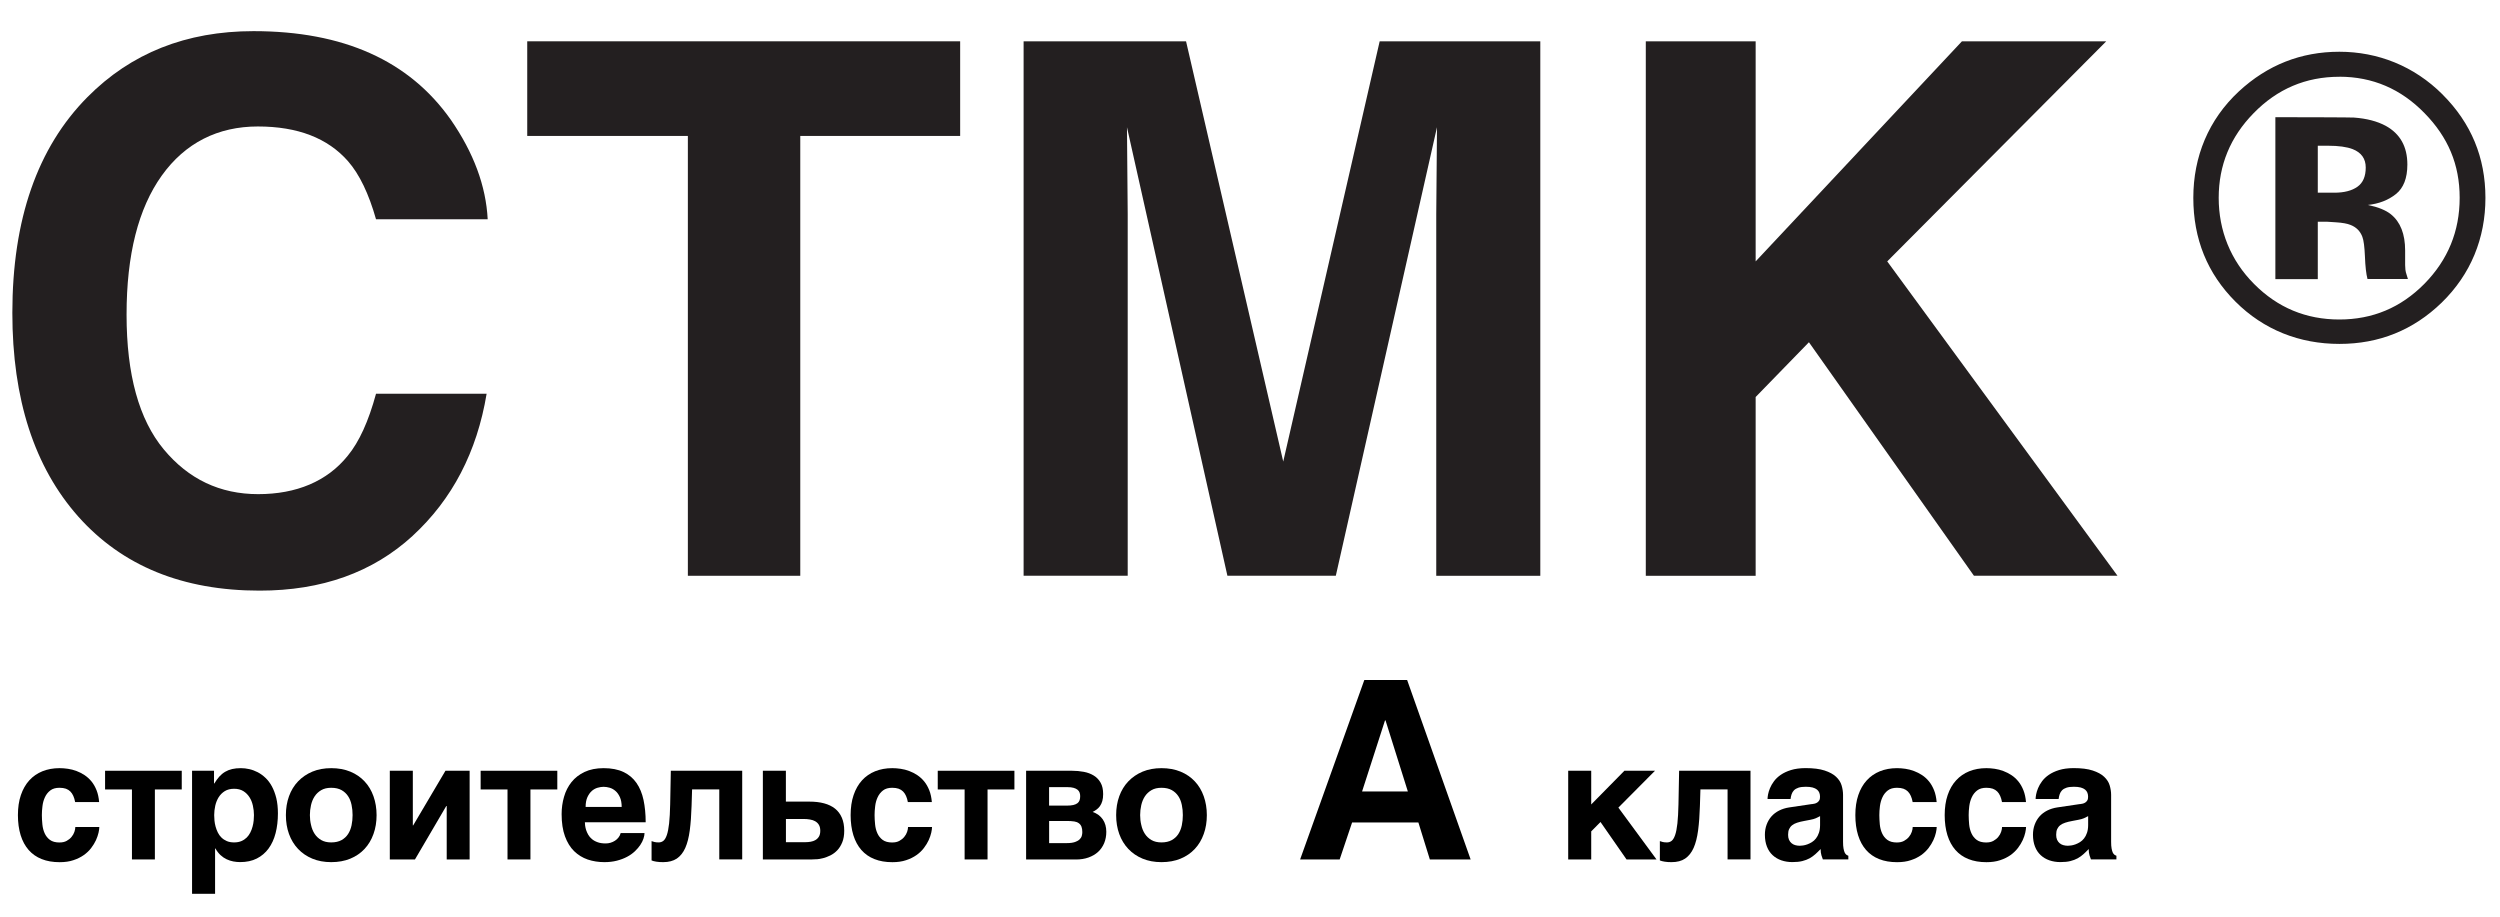 <?xml version="1.0" encoding="UTF-8"?>
<svg id="Layer_1" xmlns="http://www.w3.org/2000/svg" version="1.1" viewBox="0 0 538.66 197.58">
  <!-- Generator: Adobe Illustrator 29.2.1, SVG Export Plug-In . SVG Version: 2.1.0 Build 116)  -->
  <defs>
    <style>
      .st0 {
        fill: #231f20;
      }
    </style>
  </defs>
  <g>
    <path class="st0" d="M88.91,115.46c-8.59,7.87-19.58,11.8-32.97,11.8-16.56,0-29.58-5.31-39.06-15.94-9.48-10.68-14.22-25.31-14.22-43.91,0-20.1,5.39-35.6,16.17-46.48,9.38-9.48,21.3-14.22,35.78-14.22,19.38,0,33.54,6.35,42.5,19.06,4.95,7.14,7.6,14.3,7.97,21.48h-24.06c-1.56-5.52-3.57-9.69-6.02-12.5-4.38-5-10.86-7.5-19.45-7.5s-15.65,3.53-20.7,10.59c-5.05,7.06-7.58,17.04-7.58,29.96s2.67,22.59,8.01,29.02c5.34,6.43,12.12,9.65,20.35,9.65s14.87-2.76,19.3-8.28c2.45-2.97,4.48-7.42,6.09-13.36h23.83c-2.08,12.55-7.4,22.76-15.94,30.62Z"/>
    <path class="st0" d="M206.88,8.9v20.39h-34.45v94.77h-24.22V29.29h-34.61V8.9h93.28Z"/>
    <path class="st0" d="M242.97,124.05h-22.42V8.9h35l20.94,90.55,20.78-90.55h34.61v115.16h-22.42V46.16c0-2.24.03-5.38.08-9.41.05-4.04.08-7.15.08-9.34l-21.8,96.64h-23.36l-21.64-96.64c0,2.19.03,5.3.08,9.34.05,4.04.08,7.18.08,9.41v77.89Z"/>
    <path class="st0" d="M456.25,124.05h-30.94l-35.55-50.31-11.48,11.8v38.52h-23.67V8.9h23.67v47.42l44.45-47.42h31.09l-47.19,47.42,49.61,67.73Z"/>
    <path class="st0" d="M526.3,20.38c6.15,6.15,9.22,13.56,9.22,22.25s-3.15,16.47-9.44,22.59c-6.12,5.92-13.46,8.88-22.03,8.88s-16.31-3.03-22.38-9.1-9.09-13.52-9.09-22.38,3.27-16.84,9.82-22.93c6.15-5.69,13.37-8.54,21.65-8.54s16.1,3.07,22.25,9.22ZM504.05,16.54c-7.23,0-13.39,2.62-18.49,7.86-5.01,5.12-7.51,11.2-7.51,18.23s2.55,13.48,7.64,18.57c5.07,5.1,11.19,7.64,18.36,7.64s13.25-2.56,18.32-7.69c5.07-5.15,7.6-11.33,7.6-18.53s-2.52-13.08-7.56-18.23c-5.1-5.24-11.22-7.86-18.36-7.86ZM499.4,47.8v12.34h-9.14V25.25c2.16,0,5.4,0,9.71.02,4.31.01,6.71.04,7.2.06,2.76.2,5.05.8,6.88,1.79,3.1,1.71,4.65,4.48,4.65,8.33,0,2.93-.82,5.05-2.46,6.36-1.64,1.31-3.65,2.09-6.04,2.35,2.19.46,3.84,1.12,4.95,2.01,2.05,1.65,3.07,4.26,3.07,7.81v3.12c0,.34.02.68.06,1.02.04.34.12.68.24,1.02l.3.98h-8.71c-.29-1.11-.47-2.72-.55-4.83-.09-2.11-.27-3.53-.56-4.27-.46-1.22-1.31-2.08-2.56-2.56-.68-.28-1.72-.47-3.12-.56l-2.01-.13h-1.92ZM502.94,41.52c2.14,0,3.8-.43,5-1.28s1.79-2.23,1.79-4.14-.94-3.23-2.82-3.97c-1.25-.48-3.02-.73-5.29-.73h-2.22v10.12h3.54Z"/>
  </g>
  <g>
    <path d="M12.87,181.52c.57,0,1.07-.11,1.49-.34.42-.23.77-.51,1.05-.85.28-.34.49-.7.62-1.09s.2-.74.2-1.05h5.17c0,.32-.06.73-.17,1.23-.11.5-.3,1.03-.55,1.6-.26.56-.6,1.13-1.03,1.69-.43.57-.96,1.08-1.6,1.53-.64.45-1.38.82-2.24,1.1-.85.29-1.84.43-2.96.43-1.46,0-2.75-.22-3.87-.67-1.12-.44-2.05-1.1-2.81-1.96-.75-.86-1.33-1.92-1.72-3.18-.39-1.26-.59-2.71-.59-4.33s.21-3.07.64-4.32c.43-1.26,1.03-2.31,1.81-3.17.78-.86,1.73-1.51,2.83-1.96,1.1-.44,2.33-.67,3.69-.67.58,0,1.19.05,1.81.14.63.09,1.24.25,1.85.48.61.23,1.19.52,1.74.89s1.05.82,1.49,1.36c.44.54.8,1.18,1.09,1.91.29.73.47,1.58.55,2.53h-5.17c-.09-.5-.22-.94-.39-1.32s-.38-.7-.64-.96c-.26-.26-.58-.46-.96-.6-.38-.13-.84-.2-1.38-.2-.83,0-1.49.19-1.99.58-.5.39-.88.87-1.15,1.46-.27.58-.45,1.22-.53,1.91-.09.69-.13,1.34-.13,1.95s.04,1.29.11,1.99c.07.7.23,1.33.49,1.91.26.58.64,1.06,1.14,1.43s1.19.56,2.07.56Z"/>
    <path d="M39.16,166.07v4.03h-5.79v15.08h-4.94v-15.08h-5.79v-4.03h16.52Z"/>
    <path d="M48.5,166.3c.46-.27.96-.47,1.52-.6.56-.13,1.18-.19,1.89-.19.58,0,1.19.07,1.81.21.62.14,1.22.37,1.81.67.59.31,1.15.71,1.67,1.21.53.5.99,1.11,1.38,1.83s.71,1.57.95,2.53c.23.96.35,2.07.35,3.31,0,1.54-.17,2.96-.5,4.24-.33,1.29-.84,2.39-1.51,3.31-.67.92-1.52,1.64-2.54,2.16s-2.22.77-3.6.77c-.48,0-.96-.05-1.46-.14-.49-.09-.97-.25-1.44-.47-.47-.22-.91-.52-1.32-.9s-.78-.86-1.1-1.43h-.07v9.77h-4.96v-26.51h4.73v2.74h.07c.34-.57.7-1.07,1.07-1.48s.79-.76,1.25-1.03ZM47.72,180.46c.32.32.7.57,1.14.76s.97.29,1.58.29,1.13-.1,1.58-.29.82-.45,1.14-.76c.32-.32.58-.68.78-1.09s.37-.83.48-1.27c.12-.44.2-.87.24-1.3.04-.43.06-.82.06-1.18,0-.67-.08-1.34-.23-2.02-.15-.68-.39-1.29-.73-1.82s-.77-.98-1.32-1.32c-.55-.34-1.22-.51-2-.51s-1.46.17-2.01.51c-.54.34-.98.78-1.32,1.32-.33.54-.58,1.15-.73,1.82-.15.68-.23,1.35-.23,2.02,0,.36.02.76.06,1.18.04.43.12.86.24,1.3.12.44.28.86.48,1.27s.46.77.78,1.09Z"/>
    <path d="M67.3,185.01c-1.2-.5-2.23-1.2-3.08-2.1-.85-.9-1.5-1.97-1.95-3.21-.45-1.24-.67-2.6-.67-4.07s.22-2.83.67-4.07c.45-1.24,1.1-2.31,1.95-3.2.85-.89,1.87-1.59,3.08-2.1,1.2-.5,2.56-.75,4.07-.75s2.9.25,4.11.75c1.21.5,2.23,1.2,3.07,2.1.84.89,1.48,1.96,1.92,3.2.44,1.24.67,2.6.67,4.07s-.22,2.83-.67,4.07c-.44,1.24-1.08,2.31-1.92,3.21-.84.9-1.86,1.6-3.07,2.1-1.21.5-2.58.75-4.11.75s-2.86-.25-4.07-.75ZM67.02,177.76c.15.71.41,1.35.77,1.9.36.56.84,1,1.42,1.34.58.34,1.3.51,2.16.51s1.63-.17,2.22-.5c.59-.33,1.06-.77,1.41-1.31s.6-1.17.75-1.88.22-1.44.22-2.2-.07-1.48-.22-2.19c-.15-.71-.39-1.34-.75-1.88s-.82-.98-1.41-1.31c-.59-.33-1.33-.5-2.22-.5s-1.57.17-2.16.51c-.58.34-1.06.79-1.42,1.34s-.62,1.19-.78,1.89c-.16.71-.24,1.42-.24,2.15s.08,1.44.25,2.14Z"/>
    <path d="M96.25,185.18v-11.52h-.09l-6.75,11.52h-5.42v-19.11h4.96v11.78h.07l6.96-11.78h5.21v19.11h-4.94Z"/>
    <path d="M120.08,166.07v4.03h-5.79v15.08h-4.94v-15.08h-5.79v-4.03h16.52Z"/>
    <path d="M126.64,185.2c-1.12-.39-2.1-.99-2.94-1.81-.84-.82-1.49-1.89-1.97-3.2-.48-1.31-.72-2.9-.72-4.77,0-1.3.17-2.55.52-3.74.34-1.2.88-2.25,1.61-3.17.73-.91,1.67-1.64,2.81-2.18,1.14-.54,2.51-.82,4.11-.82,1.69,0,3.12.28,4.28.83s2.09,1.34,2.8,2.36c.71,1.02,1.21,2.24,1.52,3.68.3,1.44.46,3.03.46,4.79h-13.1c0,.18.02.41.05.7.04.29.11.61.21.95.11.34.26.68.46,1.03.2.35.46.66.8.94.33.28.74.51,1.23.68.48.18,1.07.26,1.74.26.35,0,.7-.05,1.04-.15.34-.1.66-.25.96-.44s.55-.43.76-.7c.22-.27.37-.59.46-.94h5.14c0,.35-.08.75-.23,1.2-.15.45-.38.91-.69,1.37-.31.46-.7.91-1.17,1.36-.47.44-1.02.84-1.67,1.18-.64.34-1.37.62-2.18.83s-1.72.32-2.71.32c-1.27,0-2.47-.19-3.58-.56ZM127.52,170.42c-.39.34-.7.79-.96,1.35-.25.56-.38,1.26-.38,2.1h7.77c0-.84-.13-1.54-.38-2.1-.25-.56-.57-1.01-.95-1.34-.38-.33-.8-.57-1.25-.7-.46-.13-.89-.2-1.31-.2s-.84.07-1.3.2c-.46.13-.87.37-1.25.69Z"/>
    <path d="M149.12,170.1l-.11,3.56c-.06,2-.19,3.75-.39,5.26s-.52,2.77-.97,3.78-1.06,1.77-1.82,2.29c-.77.51-1.74.77-2.94.77-.56,0-1.05-.03-1.47-.1-.42-.06-.77-.16-1.03-.27v-4.16c.16.07.37.13.62.19.25.06.56.09.92.09s.71-.11,1-.34c.29-.23.54-.64.75-1.25s.37-1.44.49-2.5.19-2.44.23-4.12l.14-7.24h15.38v19.11h-4.94v-15.08h-5.86Z"/>
    <path d="M175.95,185.13c-.44.04-.78.05-1.02.05h-10.56v-19.11h4.96v6.65h5.07c1.18,0,2.24.12,3.16.37.93.25,1.72.63,2.36,1.14.64.51,1.13,1.17,1.47,1.96.34.79.51,1.72.51,2.8,0,.97-.14,1.8-.42,2.49-.28.69-.64,1.27-1.08,1.73-.44.46-.93.82-1.46,1.09-.54.26-1.06.46-1.58.6-.51.13-.99.22-1.42.25ZM175.67,176.96c-.34-.19-.73-.32-1.17-.39-.44-.08-.9-.11-1.39-.11h-3.77v5h4.19c.39,0,.77-.03,1.15-.1.38-.06.72-.19,1.03-.37.31-.18.56-.43.75-.75.19-.32.28-.74.28-1.25s-.1-.92-.29-1.25c-.19-.33-.45-.58-.78-.77Z"/>
    <path d="M192.29,181.52c.57,0,1.07-.11,1.49-.34.42-.23.77-.51,1.05-.85.28-.34.49-.7.62-1.09s.2-.74.2-1.05h5.17c0,.32-.06.73-.17,1.23-.11.5-.3,1.03-.55,1.6-.26.56-.6,1.13-1.03,1.69-.43.57-.96,1.08-1.6,1.53-.64.45-1.38.82-2.24,1.1-.85.29-1.84.43-2.96.43-1.46,0-2.75-.22-3.87-.67-1.12-.44-2.05-1.1-2.81-1.96-.75-.86-1.33-1.92-1.72-3.18-.39-1.26-.59-2.71-.59-4.33s.21-3.07.64-4.32c.43-1.26,1.03-2.31,1.81-3.17.78-.86,1.73-1.51,2.83-1.96,1.1-.44,2.33-.67,3.69-.67.58,0,1.19.05,1.81.14.63.09,1.24.25,1.85.48.61.23,1.19.52,1.74.89s1.05.82,1.49,1.36c.44.54.8,1.18,1.09,1.91.29.73.47,1.58.55,2.53h-5.17c-.09-.5-.22-.94-.39-1.32s-.38-.7-.64-.96c-.26-.26-.58-.46-.96-.6-.38-.13-.84-.2-1.38-.2-.83,0-1.49.19-1.99.58-.5.39-.88.87-1.15,1.46-.27.58-.45,1.22-.53,1.91-.09.69-.13,1.34-.13,1.95s.04,1.29.11,1.99c.07.7.23,1.33.49,1.91.26.58.64,1.06,1.14,1.43s1.19.56,2.07.56Z"/>
    <path d="M218.57,166.07v4.03h-5.79v15.08h-4.94v-15.08h-5.79v-4.03h16.52Z"/>
    <path d="M231.8,185.18h-10.71v-19.11h9.89c.88,0,1.72.08,2.53.23s1.53.42,2.15.8,1.11.89,1.48,1.54c.37.65.55,1.47.55,2.46,0,.57-.06,1.07-.18,1.49-.12.42-.29.78-.5,1.08-.21.3-.45.55-.73.75-.27.2-.56.38-.85.52.96.34,1.69.88,2.19,1.62.5.74.75,1.63.75,2.66,0,.9-.16,1.72-.46,2.45-.31.73-.75,1.36-1.31,1.88-.57.52-1.26.92-2.07,1.21-.81.29-1.72.43-2.73.43ZM232.16,173.05c.21-.16.36-.37.45-.62.09-.25.13-.55.13-.89,0-.28-.04-.54-.13-.78-.09-.24-.24-.44-.45-.61s-.49-.3-.84-.4c-.35-.1-.79-.15-1.32-.15h-3.96v3.98h3.82c.56,0,1.03-.04,1.4-.13.37-.09.67-.22.89-.39ZM231.41,176.99c-.43-.07-.95-.1-1.54-.1h-3.82v4.77h3.82c.71,0,1.29-.08,1.73-.23.44-.15.78-.34,1.02-.58.24-.23.4-.49.47-.77.08-.28.11-.54.11-.79,0-.47-.06-.86-.18-1.17-.12-.31-.32-.56-.58-.75s-.6-.32-1.03-.39Z"/>
    <path d="M246.19,185.01c-1.2-.5-2.23-1.2-3.08-2.1-.85-.9-1.5-1.97-1.95-3.21-.45-1.24-.67-2.6-.67-4.07s.22-2.83.67-4.07c.45-1.24,1.1-2.31,1.95-3.2.85-.89,1.87-1.59,3.08-2.1,1.2-.5,2.56-.75,4.07-.75s2.9.25,4.11.75c1.21.5,2.23,1.2,3.07,2.1.84.89,1.48,1.96,1.92,3.2.44,1.24.67,2.6.67,4.07s-.22,2.83-.67,4.07c-.44,1.24-1.08,2.31-1.92,3.21-.84.9-1.86,1.6-3.07,2.1-1.21.5-2.58.75-4.11.75s-2.86-.25-4.07-.75ZM245.91,177.76c.15.71.41,1.35.77,1.9.36.56.84,1,1.42,1.34.58.34,1.3.51,2.16.51s1.63-.17,2.22-.5c.59-.33,1.06-.77,1.41-1.31s.6-1.17.75-1.88.22-1.44.22-2.2-.07-1.48-.22-2.19c-.15-.71-.39-1.34-.75-1.88s-.82-.98-1.41-1.31c-.59-.33-1.33-.5-2.22-.5s-1.57.17-2.16.51c-.58.34-1.06.79-1.42,1.34s-.62,1.19-.78,1.89c-.16.71-.24,1.42-.24,2.15s.08,1.44.25,2.14Z"/>
    <path d="M316.86,185.18h-8.78l-2.47-7.97h-14.28l-2.68,7.97h-8.52l13.83-38.66h9.23l13.68,38.66ZM303.34,170.53l-4.81-15.31h-.11l-4.94,15.31h9.86Z"/>
    <path d="M356.93,185.18h-6.47l-5.61-8.07-2,2.02v6.05h-4.96v-19.11h4.96v7.26l7.15-7.26h6.59l-7.89,7.94,8.22,11.17Z"/>
    <path d="M366.38,170.1l-.11,3.56c-.06,2-.19,3.75-.39,5.26-.2,1.51-.52,2.77-.97,3.78-.45,1.01-1.06,1.77-1.82,2.29s-1.74.77-2.94.77c-.56,0-1.05-.03-1.47-.1-.42-.06-.77-.16-1.04-.27v-4.16c.16.07.37.13.62.19.25.06.56.09.92.09s.71-.11,1-.34c.29-.23.54-.64.75-1.25.21-.6.37-1.44.49-2.5.12-1.06.19-2.44.23-4.12l.14-7.24h15.38v19.11h-4.94v-15.08h-5.86Z"/>
    <path d="M390.4,173.26c.17-.02.37-.06.57-.1s.39-.13.57-.24c.17-.11.32-.26.44-.46.12-.19.17-.45.17-.78s-.05-.6-.15-.87c-.1-.26-.27-.49-.5-.68-.23-.19-.55-.34-.94-.45-.39-.1-.88-.16-1.46-.16-.67,0-1.2.07-1.6.2-.4.13-.72.32-.96.56-.23.24-.4.52-.51.84-.11.32-.18.66-.23,1.03h-4.96c0-.23.04-.56.11-.97.08-.42.22-.87.42-1.36.2-.49.49-.99.86-1.49.37-.5.85-.96,1.46-1.38.6-.41,1.33-.76,2.2-1.03s1.9-.41,3.1-.42c1.71,0,3.09.17,4.15.52,1.06.35,1.88.79,2.47,1.35.59.56.99,1.17,1.19,1.86.2.68.31,1.36.31,2.04v10.13c0,.57.03,1.04.1,1.41s.15.66.25.88c.11.22.23.37.36.47.13.1.28.17.43.22v.79h-5.49c-.09-.22-.2-.52-.31-.89-.11-.37-.17-.82-.17-1.34-.39.4-.76.77-1.13,1.1s-.78.63-1.24.89c-.46.25-.98.45-1.58.6-.6.15-1.32.22-2.16.22s-1.64-.13-2.36-.38c-.72-.25-1.34-.62-1.87-1.11-.53-.49-.94-1.1-1.23-1.84s-.44-1.59-.44-2.56c0-.78.12-1.51.37-2.18.25-.67.59-1.26,1.04-1.77.45-.51,1-.93,1.65-1.26.65-.33,1.38-.56,2.18-.68l4.86-.72ZM386.79,182.09c.3.09.63.14.98.14.19,0,.43-.02.72-.06.29-.04.6-.12.93-.24s.65-.28.98-.48c.33-.2.62-.47.88-.8.26-.33.47-.73.63-1.2.16-.47.25-1.03.25-1.67v-1.93c-.3.16-.61.31-.91.45-.3.13-.71.25-1.21.34l-1.31.25c-.57.1-1.08.23-1.51.37-.43.14-.79.32-1.08.55-.29.23-.5.51-.65.83s-.22.74-.22,1.23c0,.41.06.76.19,1.06.13.3.31.54.54.74.23.19.49.34.8.43Z"/>
    <path d="M408.76,181.52c.57,0,1.07-.11,1.49-.34.42-.23.77-.51,1.05-.85.28-.34.49-.7.62-1.09.13-.39.2-.74.2-1.05h5.17c0,.32-.06.73-.17,1.23s-.29,1.03-.55,1.6c-.26.56-.6,1.13-1.03,1.69s-.96,1.08-1.59,1.53c-.64.45-1.38.82-2.24,1.1-.85.29-1.84.43-2.96.43-1.46,0-2.75-.22-3.87-.67-1.12-.44-2.05-1.1-2.81-1.96-.75-.86-1.33-1.92-1.72-3.18-.39-1.26-.59-2.71-.59-4.33s.21-3.07.64-4.32c.43-1.26,1.03-2.31,1.82-3.17.78-.86,1.73-1.51,2.83-1.96,1.1-.44,2.33-.67,3.69-.67.58,0,1.19.05,1.81.14.62.09,1.24.25,1.85.48.61.23,1.19.52,1.75.89.55.36,1.05.82,1.49,1.36s.8,1.18,1.09,1.91c.29.73.47,1.58.55,2.53h-5.17c-.09-.5-.22-.94-.39-1.32s-.38-.7-.64-.96-.58-.46-.96-.6c-.38-.13-.84-.2-1.38-.2-.83,0-1.49.19-1.99.58s-.88.87-1.15,1.46c-.27.58-.45,1.22-.54,1.91-.09.69-.13,1.34-.13,1.95s.04,1.29.1,1.99c.07.7.23,1.33.49,1.91s.64,1.06,1.14,1.43,1.19.56,2.07.56Z"/>
    <path d="M428.01,181.52c.57,0,1.07-.11,1.49-.34.42-.23.77-.51,1.05-.85.28-.34.49-.7.62-1.09.13-.39.2-.74.2-1.05h5.17c0,.32-.06.73-.17,1.23s-.29,1.03-.55,1.6c-.26.56-.6,1.13-1.03,1.69s-.96,1.08-1.59,1.53c-.64.45-1.38.82-2.24,1.1-.85.29-1.84.43-2.96.43-1.46,0-2.75-.22-3.87-.67-1.12-.44-2.05-1.1-2.81-1.96-.75-.86-1.33-1.92-1.72-3.18-.39-1.26-.59-2.71-.59-4.33s.21-3.07.64-4.32c.43-1.26,1.03-2.31,1.82-3.17.78-.86,1.73-1.51,2.83-1.96,1.1-.44,2.33-.67,3.69-.67.58,0,1.19.05,1.81.14.62.09,1.24.25,1.85.48.61.23,1.19.52,1.75.89.55.36,1.05.82,1.49,1.36s.8,1.18,1.09,1.91c.29.73.47,1.58.55,2.53h-5.17c-.09-.5-.22-.94-.39-1.32s-.38-.7-.64-.96c-.26-.26-.58-.46-.96-.6-.38-.13-.84-.2-1.38-.2-.83,0-1.49.19-1.99.58s-.88.87-1.15,1.46c-.27.58-.45,1.22-.54,1.91-.09.69-.13,1.34-.13,1.95s.04,1.29.1,1.99c.07.7.23,1.33.49,1.91s.64,1.06,1.14,1.43,1.19.56,2.07.56Z"/>
    <path d="M448.16,173.26c.17-.02.37-.06.57-.1s.39-.13.57-.24c.17-.11.32-.26.44-.46.12-.19.17-.45.17-.78s-.05-.6-.15-.87c-.1-.26-.27-.49-.5-.68-.23-.19-.55-.34-.94-.45-.39-.1-.88-.16-1.46-.16-.67,0-1.2.07-1.6.2-.4.13-.72.32-.96.56-.23.24-.4.52-.51.84-.11.32-.18.66-.23,1.03h-4.96c0-.23.04-.56.11-.97.08-.42.22-.87.42-1.36.2-.49.49-.99.86-1.49.37-.5.85-.96,1.46-1.38.6-.41,1.33-.76,2.2-1.03s1.9-.41,3.1-.42c1.71,0,3.09.17,4.15.52,1.06.35,1.88.79,2.47,1.35.59.56.99,1.17,1.19,1.86.2.68.31,1.36.31,2.04v10.13c0,.57.03,1.04.1,1.41s.15.66.25.88c.11.22.23.37.36.47.13.1.28.17.43.22v.79h-5.49c-.09-.22-.2-.52-.31-.89-.11-.37-.17-.82-.17-1.34-.39.4-.76.77-1.13,1.1s-.78.63-1.24.89c-.46.25-.98.45-1.58.6-.6.15-1.32.22-2.16.22s-1.64-.13-2.36-.38c-.72-.25-1.34-.62-1.87-1.11-.53-.49-.94-1.1-1.23-1.84s-.44-1.59-.44-2.56c0-.78.12-1.51.37-2.18.25-.67.59-1.26,1.04-1.77.45-.51,1-.93,1.65-1.26.65-.33,1.38-.56,2.18-.68l4.86-.72ZM444.55,182.09c.3.09.63.14.98.14.19,0,.43-.02.72-.06.29-.04.6-.12.93-.24s.65-.28.98-.48c.33-.2.62-.47.88-.8.26-.33.47-.73.63-1.2.16-.47.25-1.03.25-1.67v-1.93c-.3.16-.61.31-.91.45-.3.13-.71.25-1.21.34l-1.31.25c-.57.1-1.08.23-1.51.37-.43.14-.79.32-1.08.55-.29.23-.5.51-.65.83s-.22.74-.22,1.23c0,.41.06.76.19,1.06.13.3.31.54.54.74.23.19.49.34.8.43Z"/>
  </g>
</svg>
